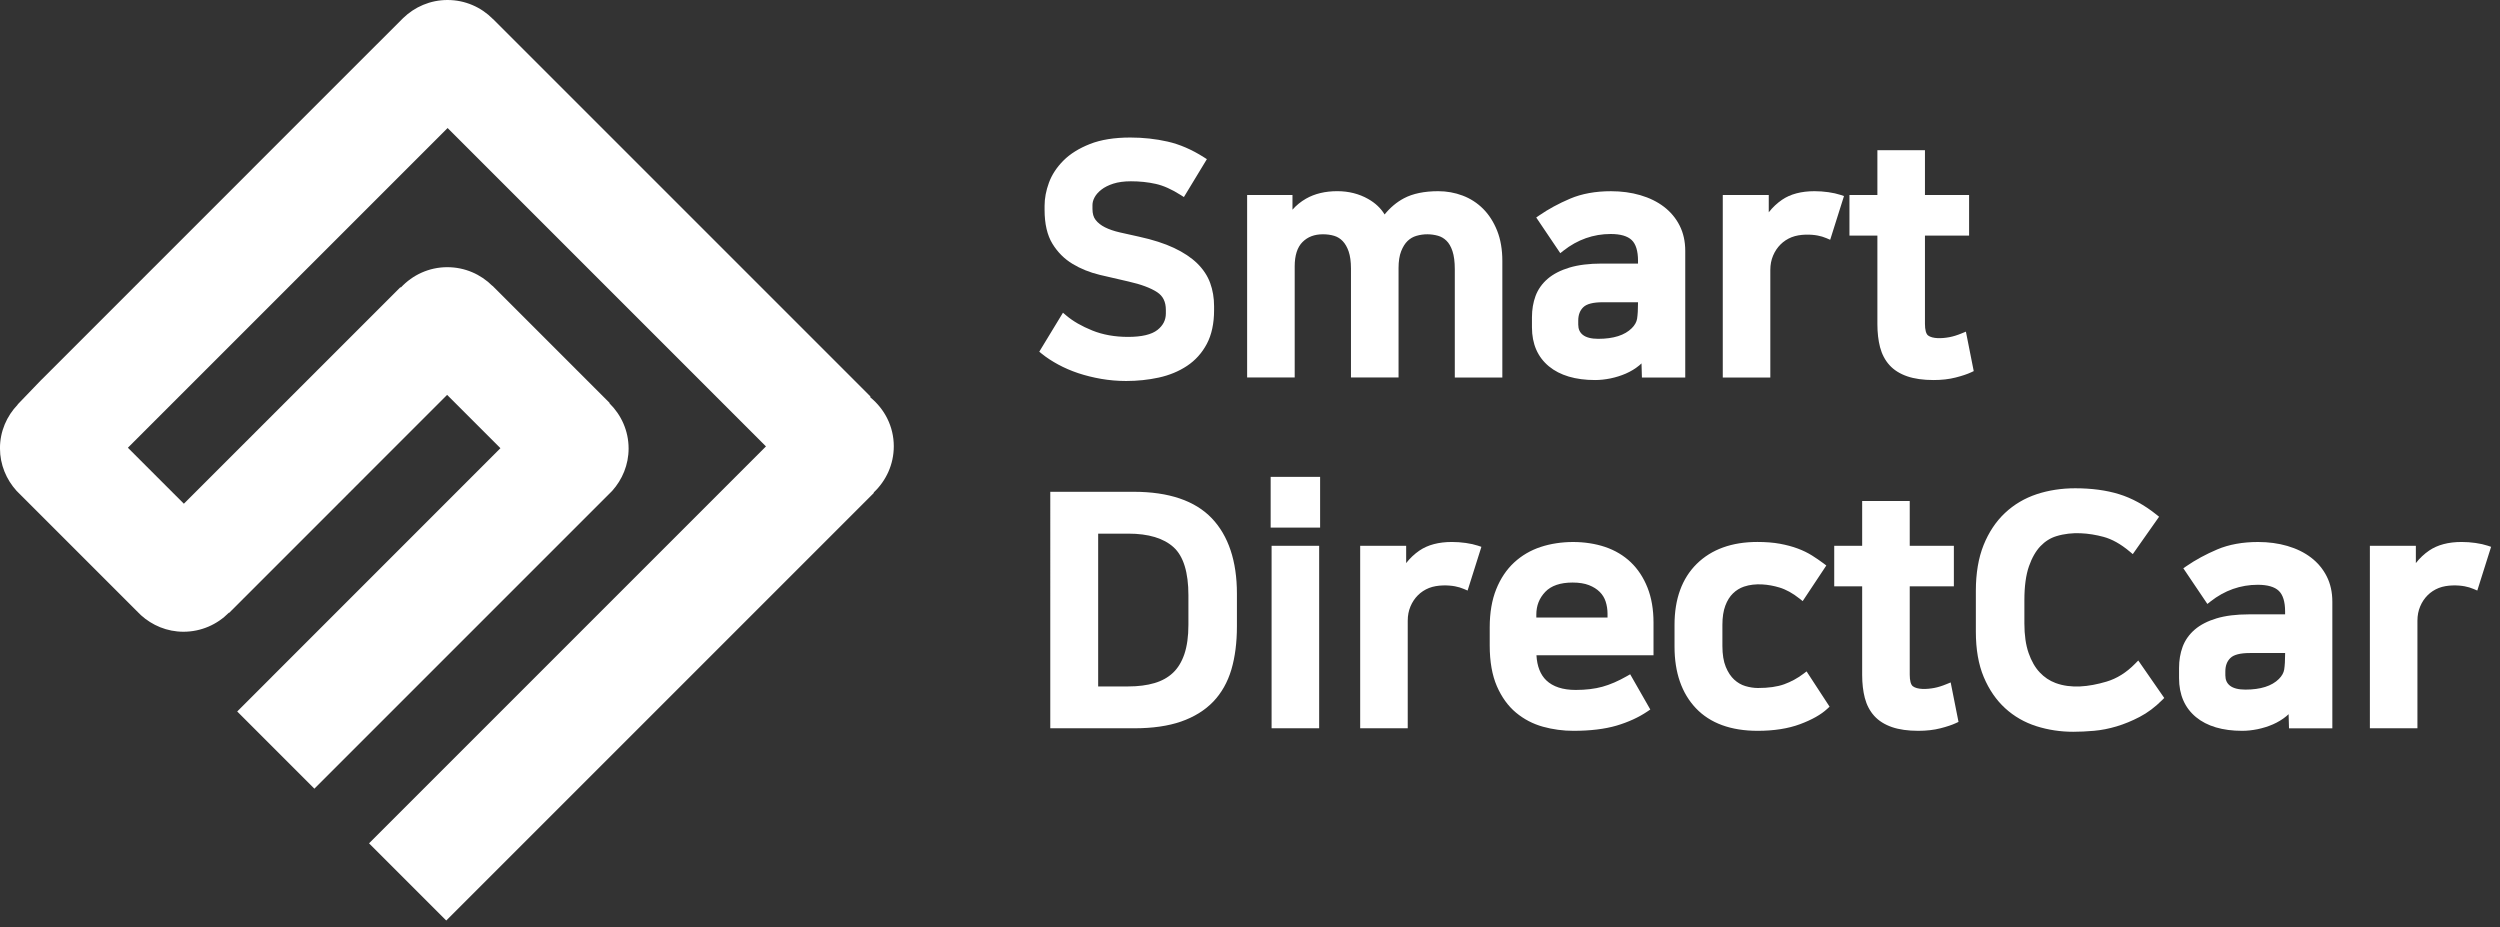 <?xml version="1.0" encoding="utf-8"?>
<!-- Generator: Adobe Illustrator 16.0.0, SVG Export Plug-In . SVG Version: 6.00 Build 0)  -->
<!DOCTYPE svg PUBLIC "-//W3C//DTD SVG 1.1//EN" "http://www.w3.org/Graphics/SVG/1.1/DTD/svg11.dtd">
<svg version="1.1" id="Layer_1" xmlns="http://www.w3.org/2000/svg" xmlns:xlink="http://www.w3.org/1999/xlink" x="0px" y="0px"
	 width="165.344px" height="61.333px" viewBox="0 0 165.344 61.333" enable-background="new 0 0 165.344 61.333"
	 xml:space="preserve">
<rect x="0" y="0" width="165.344" height="61.333" fill="#333333" stroke="none"/>
<g>
	<g>
		<g>
			<path fill="#FFFFFF" d="M74.606,22.533c0.966,0,1.666-0.171,2.101-0.514c0.434-0.343,0.65-0.773,0.65-1.292v-0.231
				c0-0.616-0.228-1.075-0.683-1.375c-0.455-0.301-1.116-0.549-1.984-0.746c-0.63-0.14-1.264-0.287-1.9-0.441
				c-0.637-0.154-1.211-0.385-1.722-0.693c-0.512-0.308-0.928-0.724-1.25-1.25c-0.322-0.525-0.482-1.229-0.482-2.11v-0.273
				c0-0.462,0.091-0.941,0.272-1.438c0.182-0.497,0.483-0.956,0.903-1.375s0.977-0.767,1.67-1.04c0.692-0.273,1.55-0.41,2.572-0.41
				c0.84,0,1.645,0.088,2.415,0.263c0.77,0.175,1.54,0.508,2.31,0.998l-1.26,2.079c-0.616-0.392-1.19-0.647-1.722-0.767
				c-0.532-0.119-1.1-0.179-1.701-0.179c-0.477,0-0.89,0.056-1.239,0.168c-0.35,0.112-0.641,0.259-0.871,0.441
				c-0.231,0.182-0.403,0.378-0.515,0.588c-0.112,0.21-0.168,0.42-0.168,0.63v0.252c0,0.364,0.087,0.658,0.263,0.882
				c0.175,0.224,0.409,0.41,0.703,0.557s0.641,0.266,1.039,0.357c0.399,0.091,0.822,0.186,1.271,0.284
				c0.896,0.196,1.648,0.438,2.258,0.725s1.099,0.612,1.47,0.976c0.371,0.364,0.638,0.767,0.798,1.208
				c0.161,0.441,0.242,0.921,0.242,1.439v0.273c0,0.84-0.15,1.543-0.452,2.11c-0.301,0.567-0.71,1.022-1.229,1.365
				c-0.518,0.343-1.112,0.588-1.784,0.735s-1.373,0.22-2.101,0.22c-0.546,0-1.081-0.045-1.606-0.136
				c-0.524-0.091-1.019-0.214-1.48-0.368c-0.462-0.154-0.893-0.339-1.291-0.557c-0.399-0.217-0.746-0.444-1.04-0.682l1.302-2.142
				c0.463,0.392,1.058,0.735,1.785,1.029C72.877,22.386,73.696,22.533,74.606,22.533z"/>
			<path fill="#FFFFFF" d="M74.48,25.198c-0.558,0-1.112-0.047-1.649-0.14c-0.535-0.094-1.046-0.22-1.517-0.377
				c-0.477-0.16-0.925-0.353-1.332-0.575c-0.411-0.223-0.774-0.461-1.077-0.707l-0.17-0.138l1.567-2.579l0.223,0.189
				c0.44,0.373,1.019,0.706,1.718,0.988c0.695,0.281,1.49,0.423,2.363,0.423c0.904,0,1.559-0.155,1.945-0.46
				c0.374-0.296,0.556-0.654,0.556-1.095v-0.231c0-0.532-0.187-0.913-0.57-1.167c-0.427-0.283-1.066-0.521-1.901-0.71
				c-0.631-0.14-1.267-0.288-1.904-0.441c-0.66-0.16-1.263-0.403-1.792-0.723c-0.543-0.326-0.992-0.774-1.334-1.333
				c-0.345-0.562-0.52-1.315-0.52-2.241v-0.273c0-0.489,0.097-1.002,0.288-1.524c0.193-0.528,0.517-1.021,0.961-1.466
				c0.442-0.443,1.033-0.811,1.755-1.095c0.719-0.284,1.615-0.427,2.664-0.427c0.853,0,1.684,0.09,2.471,0.269
				c0.795,0.181,1.599,0.528,2.388,1.03l0.207,0.131l-1.52,2.507l-0.215-0.137c-0.589-0.375-1.142-0.621-1.643-0.733
				c-0.514-0.115-1.067-0.173-1.646-0.173c-0.448,0-0.839,0.053-1.163,0.156c-0.32,0.103-0.587,0.237-0.793,0.399
				c-0.203,0.16-0.354,0.332-0.448,0.509c-0.094,0.175-0.139,0.342-0.139,0.513v0.252c0,0.311,0.068,0.548,0.209,0.728
				c0.151,0.194,0.359,0.358,0.618,0.487c0.275,0.138,0.606,0.251,0.983,0.337c0.398,0.091,0.82,0.186,1.268,0.283
				c0.911,0.199,1.688,0.449,2.312,0.743c0.631,0.297,1.148,0.642,1.538,1.023c0.397,0.39,0.687,0.828,0.858,1.301
				c0.17,0.467,0.257,0.98,0.257,1.524v0.273c0,0.878-0.162,1.627-0.481,2.228c-0.319,0.602-0.761,1.092-1.312,1.456
				c-0.541,0.359-1.169,0.618-1.868,0.771C75.949,25.122,75.224,25.198,74.48,25.198z M69.391,23.144
				c0.243,0.18,0.521,0.355,0.83,0.523c0.382,0.208,0.802,0.389,1.251,0.539c0.447,0.149,0.934,0.27,1.444,0.359
				c1.191,0.207,2.476,0.166,3.61-0.082c0.639-0.14,1.21-0.375,1.7-0.7c0.48-0.317,0.865-0.746,1.146-1.273s0.423-1.198,0.423-1.993
				v-0.273c0-0.485-0.076-0.94-0.227-1.353c-0.146-0.403-0.395-0.778-0.738-1.115c-0.35-0.342-0.821-0.655-1.401-0.928
				c-0.589-0.277-1.331-0.515-2.205-0.707c-0.448-0.098-0.872-0.193-1.272-0.284c-0.416-0.095-0.784-0.222-1.095-0.377
				c-0.326-0.163-0.592-0.374-0.789-0.626c-0.209-0.266-0.315-0.615-0.315-1.036v-0.252c0-0.251,0.066-0.503,0.197-0.748
				c0.127-0.239,0.322-0.463,0.581-0.667c0.252-0.199,0.571-0.361,0.949-0.482c0.373-0.12,0.815-0.18,1.315-0.18
				c0.615,0,1.206,0.062,1.756,0.185c0.494,0.111,1.025,0.334,1.584,0.666l1-1.652c-0.673-0.403-1.353-0.684-2.022-0.836
				c-0.75-0.17-1.544-0.256-2.359-0.256c-0.985,0-1.82,0.132-2.48,0.392c-0.658,0.259-1.191,0.59-1.585,0.984
				c-0.393,0.393-0.677,0.825-0.846,1.285c-0.17,0.467-0.257,0.922-0.257,1.353v0.273c0,0.832,0.149,1.498,0.445,1.979
				c0.3,0.489,0.692,0.881,1.166,1.166c0.486,0.293,1.042,0.517,1.651,0.665c0.636,0.154,1.268,0.301,1.896,0.44
				c0.908,0.206,1.585,0.461,2.068,0.781c0.527,0.349,0.795,0.881,0.795,1.584v0.231c0,0.596-0.251,1.096-0.745,1.487
				c-0.484,0.383-1.222,0.568-2.256,0.568c-0.938,0-1.796-0.154-2.551-0.459c-0.636-0.257-1.181-0.555-1.625-0.889L69.391,23.144z"
				/>
		</g>
		<g>
			<path fill="#FFFFFF" d="M95.123,12.894c0.532,0,1.04,0.091,1.522,0.273c0.483,0.182,0.906,0.455,1.271,0.819
				c0.364,0.364,0.654,0.819,0.872,1.365c0.217,0.546,0.325,1.183,0.325,1.911v7.455h-2.646v-6.909c0-0.518-0.056-0.945-0.168-1.281
				s-0.266-0.599-0.462-0.788s-0.42-0.318-0.672-0.388s-0.518-0.105-0.798-0.105c-0.252,0-0.508,0.039-0.767,0.115
				c-0.259,0.077-0.486,0.21-0.683,0.399s-0.356,0.445-0.482,0.767c-0.126,0.322-0.189,0.721-0.189,1.197v6.993H89.6v-6.951
				c0-0.49-0.057-0.896-0.168-1.218c-0.112-0.322-0.263-0.581-0.452-0.777c-0.188-0.196-0.409-0.333-0.661-0.41
				c-0.252-0.077-0.525-0.115-0.819-0.115c-0.63,0-1.141,0.196-1.533,0.588c-0.392,0.392-0.588,0.987-0.588,1.785v7.098h-2.646
				V13.146h2.499v1.47h0.042c0.279-0.532,0.689-0.952,1.229-1.26c0.538-0.308,1.187-0.462,1.942-0.462
				c0.714,0,1.354,0.161,1.922,0.483c0.566,0.322,0.955,0.749,1.165,1.281c0.406-0.588,0.886-1.029,1.438-1.323
				S94.241,12.894,95.123,12.894z"/>
			<path fill="#FFFFFF" d="M99.363,24.967h-3.146v-7.159c0-0.49-0.052-0.894-0.155-1.202c-0.099-0.297-0.233-0.528-0.398-0.687
				c-0.167-0.162-0.352-0.269-0.564-0.328c-0.435-0.119-0.928-0.139-1.427,0.009c-0.222,0.066-0.412,0.177-0.58,0.339
				c-0.168,0.162-0.311,0.39-0.424,0.678c-0.114,0.292-0.172,0.665-0.172,1.106v7.243H89.35v-7.201c0-0.458-0.052-0.84-0.154-1.137
				c-0.1-0.285-0.232-0.516-0.396-0.685c-0.158-0.165-0.345-0.28-0.555-0.344c-0.228-0.069-0.479-0.104-0.746-0.104
				c-0.566,0-1.01,0.168-1.356,0.515c-0.342,0.342-0.515,0.883-0.515,1.608v7.348h-3.146V12.896h2.999v0.973
				c0.249-0.287,0.549-0.531,0.896-0.73c0.574-0.328,1.27-0.495,2.066-0.495c0.754,0,1.442,0.173,2.045,0.516
				c0.475,0.27,0.839,0.613,1.086,1.024c0.373-0.458,0.801-0.816,1.277-1.069c0.587-0.312,1.351-0.47,2.27-0.47
				c0.56,0,1.102,0.097,1.61,0.289c0.514,0.193,0.971,0.488,1.359,0.876c0.386,0.386,0.698,0.874,0.928,1.449
				c0.228,0.573,0.343,1.247,0.343,2.003V24.967z M96.716,24.467h2.146v-7.205c0-0.693-0.104-1.305-0.308-1.818
				c-0.204-0.512-0.479-0.943-0.816-1.281c-0.338-0.337-0.735-0.593-1.182-0.762c-0.453-0.17-0.936-0.257-1.435-0.257
				c-0.837,0-1.521,0.139-2.035,0.412c-0.515,0.273-0.969,0.692-1.35,1.244l-0.267,0.385l-0.172-0.436
				c-0.19-0.481-0.535-0.859-1.057-1.155c-0.526-0.299-1.132-0.45-1.798-0.45c-0.709,0-1.32,0.145-1.818,0.429
				c-0.495,0.283-0.876,0.673-1.131,1.159l-0.07,0.134h-0.401l-0.042-0.25v-1.22h-1.999v11.071h2.146v-6.848
				c0-0.863,0.223-1.522,0.661-1.962c0.439-0.439,1.015-0.661,1.71-0.661c0.317,0,0.617,0.042,0.893,0.126
				c0.292,0.09,0.551,0.25,0.768,0.476c0.214,0.221,0.385,0.513,0.509,0.868c0.12,0.35,0.182,0.787,0.182,1.301v6.701h2.146v-6.743
				c0-0.504,0.069-0.938,0.207-1.288c0.139-0.356,0.321-0.644,0.541-0.856c0.225-0.216,0.488-0.37,0.785-0.458
				c0.59-0.175,1.181-0.157,1.702-0.011c0.291,0.081,0.553,0.231,0.779,0.449c0.224,0.215,0.4,0.514,0.525,0.889
				c0.12,0.359,0.181,0.816,0.181,1.36V24.467z"/>
		</g>
		<g>
			<path fill="#FFFFFF" d="M105.497,24.885c-1.246,0-2.212-0.283-2.898-0.851c-0.686-0.567-1.028-1.361-1.028-2.383v-0.672
				c0-0.476,0.073-0.914,0.22-1.313c0.147-0.399,0.393-0.746,0.735-1.04s0.795-0.525,1.354-0.693s1.246-0.252,2.059-0.252h2.646
				v-0.441c0-0.714-0.165-1.229-0.493-1.543c-0.329-0.315-0.851-0.472-1.564-0.472c-1.204,0-2.297,0.385-3.276,1.155l-1.302-1.932
				c0.588-0.406,1.253-0.766,1.995-1.082c0.741-0.315,1.609-0.472,2.604-0.472c0.672,0,1.295,0.084,1.869,0.252
				s1.067,0.409,1.48,0.725c0.413,0.315,0.735,0.7,0.966,1.155c0.231,0.455,0.347,0.977,0.347,1.564v8.127h-2.373l-0.042-1.428
				c-0.112,0.252-0.291,0.479-0.535,0.682c-0.245,0.203-0.522,0.371-0.83,0.504c-0.308,0.133-0.63,0.234-0.966,0.304
				C106.126,24.85,105.804,24.885,105.497,24.885z M108.583,19.74H106c-0.7,0-1.187,0.133-1.459,0.399
				c-0.273,0.266-0.41,0.624-0.41,1.071v0.252c0,0.378,0.133,0.672,0.399,0.882c0.266,0.21,0.657,0.315,1.176,0.315
				c1.078,0,1.876-0.259,2.394-0.777c0.238-0.238,0.379-0.494,0.421-0.767s0.063-0.626,0.063-1.061V19.74z"/>
			<path fill="#FFFFFF" d="M105.497,25.135c-1.3,0-2.329-0.306-3.058-0.908c-0.742-0.614-1.119-1.481-1.119-2.576v-0.672
				c0-0.503,0.079-0.974,0.235-1.398c0.162-0.438,0.434-0.823,0.807-1.144c0.368-0.315,0.854-0.565,1.445-0.742
				c0.581-0.174,1.298-0.263,2.131-0.263h2.396v-0.191c0-0.639-0.14-1.098-0.416-1.363c-0.279-0.267-0.747-0.402-1.392-0.402
				c-1.142,0-2.191,0.371-3.122,1.102l-0.211,0.166l-1.591-2.36l0.204-0.14c0.598-0.413,1.284-0.785,2.039-1.106
				c0.769-0.327,1.677-0.492,2.701-0.492c0.692,0,1.345,0.088,1.939,0.262c0.602,0.176,1.127,0.434,1.562,0.766
				c0.441,0.336,0.791,0.754,1.037,1.24c0.248,0.488,0.374,1.052,0.374,1.678v8.377h-2.866l-0.027-0.935
				c-0.046,0.045-0.096,0.089-0.147,0.132c-0.261,0.216-0.561,0.398-0.89,0.542c-0.32,0.138-0.661,0.246-1.015,0.319
				C106.162,25.098,105.82,25.135,105.497,25.135z M105.938,17.932c-0.785,0-1.453,0.081-1.986,0.241
				c-0.524,0.158-0.95,0.374-1.264,0.644c-0.309,0.264-0.532,0.58-0.664,0.937c-0.136,0.369-0.204,0.781-0.204,1.226v0.672
				c0,0.952,0.307,1.669,0.938,2.19c0.637,0.526,1.559,0.793,2.739,0.793c0.289,0,0.597-0.034,0.915-0.1
				c0.319-0.067,0.629-0.165,0.918-0.289c0.285-0.124,0.545-0.281,0.77-0.467c0.213-0.177,0.37-0.376,0.466-0.591l0.446-1.001
				l0.067,2.28h1.88V16.59c0-0.546-0.107-1.034-0.319-1.451c-0.213-0.419-0.514-0.779-0.895-1.069
				c-0.387-0.295-0.857-0.525-1.399-0.684c-0.549-0.16-1.154-0.242-1.799-0.242c-0.956,0-1.8,0.152-2.506,0.452
				c-0.639,0.271-1.225,0.58-1.745,0.919l1.015,1.506c0.967-0.695,2.047-1.047,3.216-1.047c0.777,0,1.361,0.182,1.737,0.542
				c0.379,0.363,0.57,0.943,0.57,1.724v0.691H105.938z M105.707,22.909c-0.573,0-1.021-0.124-1.331-0.369
				c-0.328-0.258-0.494-0.621-0.494-1.078V21.21c0-0.516,0.163-0.937,0.485-1.25c0.324-0.316,0.859-0.47,1.634-0.47h2.833v0.565
				c0,0.453-0.021,0.813-0.065,1.099c-0.05,0.325-0.216,0.63-0.491,0.905C107.713,22.623,106.848,22.909,105.707,22.909z M106,19.99
				c-0.629,0-1.062,0.11-1.284,0.328c-0.226,0.219-0.335,0.511-0.335,0.892v0.252c0,0.3,0.1,0.524,0.304,0.686
				c0.22,0.173,0.563,0.261,1.021,0.261c1.005,0,1.75-0.237,2.217-0.704c0.199-0.199,0.317-0.41,0.351-0.628
				c0.039-0.257,0.06-0.601,0.06-1.022V19.99H106z"/>
		</g>
		<g>
			<path fill="#FFFFFF" d="M120.89,15.519c-0.196-0.084-0.406-0.147-0.631-0.189c-0.224-0.042-0.504-0.063-0.84-0.063
				c-0.364,0-0.703,0.063-1.019,0.189c-0.314,0.126-0.588,0.304-0.818,0.535c-0.231,0.231-0.413,0.504-0.546,0.819
				c-0.134,0.315-0.2,0.661-0.2,1.04v6.867h-2.646V13.146h2.541v1.68h0.042c0.308-0.588,0.717-1.057,1.229-1.407
				c0.511-0.35,1.179-0.525,2.005-0.525c0.294,0,0.589,0.021,0.883,0.063s0.546,0.098,0.756,0.168L120.89,15.519z"/>
			<path fill="#FFFFFF" d="M117.086,24.967h-3.146V12.896h3.041v1.145c0.253-0.323,0.547-0.601,0.879-0.828
				c0.552-0.377,1.273-0.568,2.146-0.568c0.305,0,0.614,0.022,0.918,0.065c0.307,0.044,0.575,0.104,0.8,0.178l0.233,0.078
				l-0.913,2.892l-0.254-0.108c-0.179-0.077-0.373-0.135-0.578-0.173c-0.423-0.08-1.161-0.11-1.72,0.112
				c-0.282,0.113-0.529,0.275-0.734,0.48c-0.207,0.206-0.372,0.455-0.492,0.74c-0.12,0.282-0.181,0.599-0.181,0.942V24.967z
				 M114.441,24.467h2.146V17.85c0-0.411,0.074-0.793,0.22-1.137c0.146-0.344,0.348-0.646,0.6-0.898
				c0.253-0.253,0.557-0.452,0.902-0.59c0.649-0.261,1.493-0.235,1.997-0.14c0.146,0.027,0.289,0.063,0.426,0.108l0.6-1.898
				c-0.143-0.035-0.302-0.065-0.476-0.09c-0.281-0.04-0.566-0.061-0.848-0.061c-0.771,0-1.397,0.162-1.863,0.481
				c-0.476,0.325-0.861,0.768-1.148,1.316l-0.07,0.134h-0.401l-0.042-0.25v-1.43h-2.041V24.467z"/>
		</g>
		<g>
			<path fill="#FFFFFF" d="M124.417,15.33h-1.848v-2.184h1.848v-2.961h2.646v2.961h2.919v2.184h-2.919v6.09
				c0,0.49,0.102,0.812,0.305,0.966c0.202,0.154,0.479,0.231,0.829,0.231c0.266,0,0.528-0.024,0.788-0.073
				c0.259-0.049,0.542-0.137,0.85-0.263l0.421,2.121c-0.238,0.112-0.564,0.221-0.977,0.326c-0.413,0.105-0.879,0.157-1.396,0.157
				c-0.658,0-1.212-0.077-1.659-0.231c-0.448-0.154-0.806-0.378-1.071-0.672s-0.455-0.654-0.567-1.082
				c-0.111-0.427-0.168-0.914-0.168-1.459V15.33z"/>
			<path fill="#FFFFFF" d="M127.882,25.135c-0.683,0-1.269-0.083-1.74-0.245c-0.487-0.168-0.883-0.417-1.176-0.741
				c-0.292-0.323-0.502-0.722-0.624-1.186c-0.116-0.448-0.176-0.96-0.176-1.523V15.58h-1.848v-2.684h1.848V9.935h3.146v2.961h2.919
				v2.684h-2.919v5.84c0,0.394,0.073,0.666,0.206,0.767c0.29,0.222,0.898,0.21,1.419,0.111c0.24-0.045,0.51-0.129,0.802-0.249
				l0.281-0.115l0.518,2.61l-0.177,0.083c-0.252,0.118-0.596,0.233-1.021,0.341C128.91,25.079,128.419,25.135,127.882,25.135z
				 M122.819,15.08h1.848v6.361c0,0.52,0.054,0.99,0.16,1.396c0.101,0.385,0.272,0.714,0.511,0.977
				c0.235,0.26,0.561,0.463,0.967,0.603c0.42,0.144,0.95,0.217,1.578,0.217c0.495,0,0.944-0.05,1.335-0.149
				c0.299-0.076,0.552-0.155,0.753-0.233l-0.323-1.632c-0.218,0.077-0.424,0.133-0.616,0.169c-0.659,0.126-1.398,0.114-1.814-0.205
				c-0.271-0.205-0.403-0.586-0.403-1.165v-6.34h2.919v-1.684h-2.919v-2.961h-2.146v2.961h-1.848V15.08z"/>
		</g>
		<g>
			<path fill="#FFFFFF" d="M74.984,32.776c2.254,0,3.913,0.557,4.978,1.67c1.063,1.113,1.596,2.719,1.596,4.819v2.163
				c0,1.05-0.119,1.978-0.356,2.782c-0.238,0.805-0.62,1.48-1.145,2.027c-0.525,0.546-1.201,0.962-2.027,1.25
				c-0.826,0.287-1.826,0.43-3.003,0.43h-5.313V32.776H74.984z M72.38,45.649h2.247c0.672,0,1.271-0.077,1.795-0.231
				c0.525-0.154,0.967-0.399,1.323-0.735c0.357-0.336,0.63-0.78,0.819-1.333c0.188-0.553,0.283-1.229,0.283-2.026V39.37
				c0-1.596-0.354-2.716-1.061-3.36s-1.761-0.966-3.16-0.966H72.38V45.649z"/>
			<path fill="#FFFFFF" d="M75.026,48.167h-5.563V32.526h5.521c2.314,0,4.05,0.588,5.158,1.747c1.104,1.156,1.665,2.836,1.665,4.992
				v2.163c0,1.068-0.123,2.028-0.366,2.853c-0.249,0.839-0.654,1.556-1.204,2.129c-0.551,0.572-1.267,1.014-2.126,1.313
				C77.261,48.018,76.224,48.167,75.026,48.167z M69.963,47.667h5.063c1.142,0,2.125-0.14,2.921-0.417
				c0.785-0.272,1.434-0.672,1.93-1.187c0.494-0.515,0.859-1.163,1.085-1.924c0.229-0.779,0.346-1.691,0.346-2.711v-2.163
				c0-2.023-0.514-3.587-1.526-4.646c-1.011-1.057-2.624-1.593-4.797-1.593h-5.021V47.667z M74.627,45.899H72.13V34.794h2.497
				c1.457,0,2.577,0.347,3.328,1.031c0.758,0.69,1.143,1.883,1.143,3.545v1.953c0,0.821-0.1,1.53-0.297,2.107
				c-0.202,0.591-0.5,1.073-0.885,1.435c-0.383,0.361-0.862,0.628-1.424,0.792C75.949,45.818,75.322,45.899,74.627,45.899z
				 M72.63,45.399h1.997c0.646,0,1.227-0.074,1.725-0.221c0.485-0.142,0.896-0.37,1.222-0.677c0.325-0.305,0.579-0.72,0.755-1.232
				c0.179-0.525,0.27-1.179,0.27-1.945V39.37c0-1.515-0.329-2.583-0.979-3.175c-0.657-0.598-1.663-0.901-2.992-0.901H72.63V45.399z"
				/>
		</g>
		<g>
			<path fill="#FFFFFF" d="M84.288,31.789h2.771v2.856h-2.771V31.789z M84.35,36.346h2.646v11.571H84.35V36.346z"/>
			<path fill="#FFFFFF" d="M87.247,48.167H84.1V36.096h3.146V48.167z M84.6,47.667h2.146V36.596H84.6V47.667z M87.309,34.895h-3.271
				v-3.356h3.271V34.895z M84.538,34.395h2.271v-2.356h-2.271V34.395z"/>
		</g>
		<g>
			<path fill="#FFFFFF" d="M96.909,38.719c-0.196-0.084-0.406-0.147-0.631-0.189c-0.224-0.042-0.504-0.063-0.84-0.063
				c-0.364,0-0.703,0.063-1.019,0.189c-0.314,0.126-0.588,0.304-0.818,0.535c-0.231,0.231-0.413,0.504-0.546,0.819
				c-0.134,0.315-0.2,0.661-0.2,1.04v6.867h-2.646V36.346h2.541v1.68h0.042c0.308-0.588,0.717-1.057,1.229-1.407
				c0.511-0.35,1.179-0.525,2.005-0.525c0.294,0,0.589,0.021,0.883,0.063s0.546,0.098,0.756,0.168L96.909,38.719z"/>
			<path fill="#FFFFFF" d="M93.105,48.167h-3.146V36.096H93v1.145c0.253-0.323,0.547-0.601,0.879-0.828
				c0.552-0.377,1.273-0.568,2.146-0.568c0.305,0,0.614,0.022,0.918,0.065c0.307,0.044,0.575,0.104,0.8,0.178l0.233,0.078
				l-0.913,2.892l-0.254-0.108c-0.179-0.077-0.373-0.135-0.578-0.173c-0.423-0.08-1.16-0.11-1.72,0.112
				c-0.282,0.113-0.529,0.275-0.734,0.48c-0.207,0.206-0.372,0.455-0.492,0.74c-0.12,0.282-0.181,0.599-0.181,0.942V48.167z
				 M90.459,47.667h2.146V41.05c0-0.411,0.074-0.793,0.22-1.137c0.146-0.344,0.348-0.646,0.6-0.898
				c0.253-0.253,0.557-0.452,0.902-0.59c0.65-0.261,1.493-0.235,1.997-0.14c0.146,0.027,0.289,0.063,0.426,0.108l0.6-1.898
				c-0.143-0.035-0.302-0.065-0.476-0.09c-0.281-0.04-0.566-0.061-0.848-0.061c-0.771,0-1.397,0.162-1.863,0.481
				c-0.476,0.325-0.861,0.768-1.148,1.316l-0.07,0.134h-0.401l-0.042-0.25v-1.43h-2.041V47.667z"/>
		</g>
		<g>
			<path fill="#FFFFFF" d="M108.815,46.846c-0.56,0.378-1.218,0.679-1.974,0.903c-0.756,0.224-1.681,0.336-2.772,0.336
				c-0.672,0-1.323-0.087-1.953-0.262c-0.63-0.175-1.193-0.469-1.69-0.882c-0.497-0.413-0.896-0.966-1.196-1.659
				c-0.302-0.693-0.452-1.558-0.452-2.594v-1.197c0-0.938,0.137-1.747,0.41-2.426c0.272-0.679,0.646-1.239,1.123-1.68
				c0.476-0.441,1.032-0.767,1.67-0.977c0.637-0.21,1.326-0.315,2.068-0.315c0.728,0,1.403,0.105,2.026,0.315
				s1.158,0.528,1.606,0.956s0.798,0.959,1.05,1.596c0.252,0.637,0.378,1.375,0.378,2.216v1.911h-7.749
				c0,0.924,0.245,1.621,0.735,2.09c0.489,0.469,1.197,0.703,2.121,0.703c0.686,0,1.295-0.073,1.827-0.22
				c0.531-0.147,1.092-0.389,1.68-0.725L108.815,46.846z M106.568,41.092v-0.504c0-0.308-0.046-0.602-0.137-0.882
				c-0.091-0.28-0.241-0.525-0.451-0.735s-0.476-0.378-0.798-0.504s-0.714-0.189-1.176-0.189c-0.882,0-1.544,0.231-1.984,0.693
				c-0.441,0.462-0.662,1.022-0.662,1.68v0.441H106.568z"/>
			<path fill="#FFFFFF" d="M104.069,48.335c-0.691,0-1.371-0.091-2.02-0.271c-0.662-0.184-1.262-0.497-1.784-0.931
				c-0.524-0.436-0.95-1.025-1.266-1.751c-0.313-0.721-0.473-1.627-0.473-2.693v-1.197c0-0.966,0.145-1.813,0.429-2.519
				c0.285-0.711,0.684-1.306,1.185-1.77c0.5-0.463,1.093-0.81,1.762-1.03c1.307-0.431,2.948-0.439,4.253,0
				c0.654,0.221,1.227,0.561,1.699,1.011c0.472,0.45,0.845,1.017,1.109,1.685c0.263,0.664,0.396,1.44,0.396,2.308v2.161h-7.742
				c0.04,0.726,0.259,1.283,0.651,1.659c0.438,0.42,1.094,0.634,1.948,0.634c0.661,0,1.253-0.071,1.761-0.211
				c0.509-0.141,1.055-0.376,1.622-0.701l0.217-0.124l1.331,2.33l-0.192,0.13c-0.577,0.39-1.265,0.705-2.042,0.936
				C106.136,48.218,105.179,48.335,104.069,48.335z M104.048,36.344c-0.712,0-1.382,0.102-1.99,0.302
				c-0.6,0.198-1.131,0.508-1.578,0.922c-0.446,0.414-0.804,0.948-1.061,1.59c-0.261,0.646-0.393,1.431-0.393,2.333v1.197
				c0,0.997,0.146,1.836,0.432,2.494c0.284,0.654,0.663,1.181,1.127,1.566c0.467,0.388,1.004,0.669,1.598,0.834
				c0.604,0.168,1.239,0.253,1.886,0.253c1.063,0,1.971-0.109,2.701-0.326c0.643-0.19,1.217-0.44,1.71-0.745l-0.852-1.491
				c-0.525,0.283-1.035,0.494-1.519,0.627c-0.551,0.152-1.188,0.229-1.894,0.229c-0.987,0-1.76-0.26-2.294-0.772
				c-0.539-0.516-0.813-1.28-0.813-2.271v-0.25h7.749v-1.661c0-0.805-0.121-1.519-0.36-2.124c-0.237-0.6-0.57-1.107-0.99-1.506
				c-0.419-0.4-0.929-0.703-1.514-0.9C105.401,36.446,104.746,36.344,104.048,36.344z M106.818,41.342h-5.708v-0.691
				c0-0.721,0.246-1.345,0.731-1.853c0.487-0.511,1.216-0.77,2.165-0.77c0.491,0,0.917,0.069,1.267,0.206
				c0.353,0.138,0.65,0.326,0.884,0.56c0.237,0.237,0.409,0.518,0.512,0.834c0.1,0.305,0.149,0.627,0.149,0.959V41.342z
				 M101.61,40.842h4.708v-0.254c0-0.279-0.042-0.55-0.125-0.805c-0.078-0.241-0.209-0.455-0.39-0.635
				c-0.185-0.185-0.424-0.335-0.712-0.448c-0.292-0.114-0.657-0.172-1.085-0.172c-0.808,0-1.414,0.207-1.804,0.615
				c-0.398,0.418-0.593,0.911-0.593,1.507V40.842z"/>
		</g>
		<g>
			<path fill="#FFFFFF" d="M116.228,36.094c0.546,0,1.028,0.039,1.448,0.115c0.421,0.077,0.799,0.179,1.135,0.305
				s0.637,0.273,0.902,0.441c0.267,0.168,0.511,0.336,0.735,0.504l-1.281,1.932c-0.476-0.378-0.948-0.637-1.417-0.777
				c-0.47-0.14-0.977-0.21-1.522-0.21c-0.336,0-0.658,0.052-0.967,0.157c-0.308,0.105-0.581,0.273-0.818,0.504
				c-0.238,0.231-0.428,0.532-0.567,0.903s-0.21,0.822-0.21,1.354v1.407c0,0.588,0.081,1.078,0.241,1.47
				c0.161,0.392,0.368,0.704,0.62,0.935s0.532,0.392,0.84,0.483c0.308,0.091,0.609,0.136,0.903,0.136
				c0.728,0,1.333-0.087,1.816-0.262c0.482-0.175,0.927-0.417,1.333-0.725l1.261,1.932c-0.393,0.364-0.967,0.686-1.723,0.966
				c-0.756,0.28-1.659,0.42-2.709,0.42c-1.708,0-3.01-0.472-3.906-1.417c-0.896-0.945-1.344-2.243-1.344-3.896v-1.449
				c0-1.652,0.466-2.937,1.396-3.854S114.603,36.094,116.228,36.094z"/>
			<path fill="#FFFFFF" d="M116.249,48.335c-1.771,0-3.146-0.503-4.088-1.496c-0.937-0.989-1.412-2.357-1.412-4.067v-1.449
				c0-1.713,0.495-3.07,1.471-4.032c0.975-0.96,2.323-1.447,4.009-1.447c0.557,0,1.06,0.04,1.493,0.119
				c0.433,0.08,0.829,0.186,1.178,0.317c0.351,0.131,0.669,0.287,0.948,0.463c0.272,0.172,0.521,0.343,0.751,0.515l0.189,0.142
				l-1.563,2.356l-0.213-0.169c-0.448-0.356-0.896-0.603-1.333-0.733c-0.708-0.211-1.581-0.312-2.338-0.056
				c-0.271,0.093-0.515,0.243-0.724,0.446c-0.212,0.205-0.383,0.478-0.508,0.812c-0.129,0.342-0.194,0.768-0.194,1.267v1.407
				c0,0.551,0.075,1.014,0.223,1.375c0.146,0.355,0.334,0.64,0.558,0.845c0.223,0.204,0.472,0.348,0.741,0.427
				c0.282,0.083,0.563,0.126,0.833,0.126c0.696,0,1.278-0.083,1.731-0.247c0.456-0.166,0.882-0.397,1.267-0.689l0.214-0.162
				l1.522,2.333l-0.154,0.143c-0.414,0.384-1.021,0.726-1.806,1.017C118.263,48.188,117.323,48.335,116.249,48.335z M116.228,36.344
				c-1.549,0-2.779,0.438-3.657,1.304c-0.878,0.864-1.322,2.101-1.322,3.675v1.449c0,1.578,0.429,2.831,1.275,3.724
				c0.843,0.889,2.096,1.339,3.725,1.339c1.015,0,1.897-0.136,2.622-0.404c0.624-0.231,1.121-0.493,1.48-0.778l-0.998-1.53
				c-0.366,0.25-0.763,0.452-1.182,0.604c-0.507,0.184-1.146,0.277-1.901,0.277c-0.319,0-0.646-0.049-0.975-0.146
				c-0.343-0.101-0.658-0.282-0.938-0.539c-0.278-0.255-0.508-0.6-0.683-1.023c-0.173-0.423-0.26-0.949-0.26-1.565v-1.407
				c0-0.559,0.076-1.044,0.226-1.442c0.152-0.404,0.363-0.739,0.628-0.995c0.262-0.255,0.569-0.444,0.911-0.561
				c0.855-0.288,1.838-0.189,2.642,0.05c0.426,0.127,0.857,0.348,1.284,0.657l1.002-1.511c-0.165-0.118-0.341-0.236-0.527-0.354
				c-0.251-0.158-0.539-0.299-0.857-0.418c-0.32-0.12-0.688-0.219-1.092-0.292C117.227,36.382,116.755,36.344,116.228,36.344z"/>
		</g>
		<g>
			<path fill="#FFFFFF" d="M123.409,38.53h-1.848v-2.184h1.848v-2.961h2.646v2.961h2.919v2.184h-2.919v6.09
				c0,0.49,0.102,0.812,0.305,0.966c0.202,0.154,0.479,0.231,0.829,0.231c0.266,0,0.528-0.024,0.788-0.073
				c0.259-0.049,0.542-0.137,0.85-0.263l0.421,2.121c-0.238,0.112-0.564,0.221-0.977,0.326c-0.413,0.105-0.879,0.157-1.396,0.157
				c-0.658,0-1.212-0.077-1.659-0.231c-0.448-0.154-0.806-0.378-1.071-0.672s-0.455-0.654-0.567-1.082
				c-0.111-0.427-0.168-0.914-0.168-1.459V38.53z"/>
			<path fill="#FFFFFF" d="M126.875,48.335c-0.683,0-1.269-0.083-1.74-0.245c-0.487-0.168-0.883-0.417-1.176-0.741
				c-0.292-0.323-0.502-0.722-0.624-1.186c-0.116-0.448-0.176-0.96-0.176-1.523V38.78h-1.848v-2.684h1.848v-2.961h3.146v2.961h2.919
				v2.684h-2.919v5.84c0,0.394,0.073,0.666,0.206,0.767c0.29,0.222,0.897,0.211,1.419,0.111c0.24-0.045,0.51-0.129,0.802-0.249
				l0.281-0.115l0.518,2.61l-0.177,0.083c-0.252,0.118-0.596,0.233-1.021,0.341C127.902,48.279,127.412,48.335,126.875,48.335z
				 M121.811,38.28h1.848v6.361c0,0.52,0.054,0.99,0.16,1.396c0.101,0.385,0.272,0.714,0.511,0.977
				c0.235,0.26,0.561,0.463,0.967,0.603c0.42,0.144,0.95,0.217,1.578,0.217c0.495,0,0.944-0.05,1.335-0.149
				c0.299-0.076,0.552-0.155,0.753-0.233l-0.323-1.632c-0.218,0.077-0.424,0.133-0.616,0.169c-0.659,0.126-1.398,0.113-1.814-0.205
				c-0.271-0.205-0.403-0.586-0.403-1.165v-6.34h2.919v-1.684h-2.919v-2.961h-2.146v2.961h-1.848V38.28z"/>
		</g>
		<g>
			<path fill="#FFFFFF" d="M137.248,32.545c1.064,0,2.006,0.126,2.825,0.378c0.818,0.252,1.613,0.687,2.383,1.302l-1.448,2.058
				c-0.616-0.518-1.226-0.857-1.827-1.019c-0.603-0.161-1.246-0.242-1.933-0.242c-0.448,0-0.889,0.067-1.322,0.2
				c-0.435,0.133-0.819,0.375-1.155,0.725s-0.609,0.826-0.819,1.428c-0.21,0.602-0.314,1.372-0.314,2.31v1.554
				c0,0.798,0.098,1.477,0.294,2.037c0.195,0.561,0.458,1.016,0.787,1.365c0.329,0.35,0.711,0.605,1.145,0.767
				s0.889,0.241,1.365,0.241c0.7,0,1.417-0.108,2.152-0.325c0.735-0.217,1.403-0.633,2.006-1.25l1.428,2.058
				c-0.448,0.448-0.921,0.801-1.418,1.06c-0.497,0.259-0.99,0.462-1.48,0.609s-0.973,0.241-1.448,0.283
				c-0.477,0.042-0.925,0.063-1.345,0.063c-0.826,0-1.613-0.119-2.362-0.357c-0.749-0.238-1.407-0.616-1.974-1.134
				c-0.567-0.518-1.019-1.176-1.354-1.974s-0.504-1.764-0.504-2.898v-2.709c0-1.134,0.164-2.11,0.493-2.93
				c0.329-0.819,0.78-1.498,1.354-2.037c0.574-0.539,1.242-0.934,2.006-1.187C135.543,32.671,136.366,32.545,137.248,32.545z"/>
			<path fill="#FFFFFF" d="M137.122,48.398c-0.848,0-1.667-0.124-2.438-0.369c-0.782-0.249-1.478-0.648-2.067-1.188
				c-0.591-0.54-1.067-1.233-1.416-2.062c-0.348-0.825-0.523-1.833-0.523-2.995v-2.709c0-1.161,0.172-2.178,0.511-3.023
				c0.342-0.849,0.817-1.564,1.416-2.126s1.305-0.979,2.099-1.242c0.784-0.259,1.641-0.391,2.545-0.391
				c1.084,0,2.06,0.131,2.898,0.389c0.846,0.261,1.676,0.713,2.466,1.346l0.184,0.147l-1.74,2.473l-0.209-0.175
				c-0.584-0.492-1.167-0.817-1.73-0.968c-0.95-0.253-2.065-0.368-3.117-0.044c-0.392,0.12-0.744,0.341-1.048,0.658
				c-0.31,0.323-0.567,0.773-0.764,1.337c-0.199,0.572-0.301,1.321-0.301,2.228v1.554c0,0.767,0.094,1.424,0.28,1.954
				c0.183,0.524,0.429,0.954,0.732,1.276c0.301,0.32,0.654,0.557,1.05,0.704c1.014,0.377,2.185,0.258,3.359-0.089
				c0.69-0.203,1.329-0.602,1.898-1.185l0.212-0.216l1.719,2.479l-0.147,0.147c-0.465,0.464-0.962,0.836-1.479,1.105
				c-0.509,0.266-1.021,0.477-1.523,0.627c-0.504,0.151-1.008,0.25-1.498,0.293C138.006,48.376,137.546,48.398,137.122,48.398z
				 M137.248,32.795c-0.851,0-1.654,0.123-2.389,0.365c-0.724,0.24-1.368,0.62-1.913,1.131c-0.544,0.512-0.979,1.167-1.293,1.948
				c-0.315,0.785-0.476,1.739-0.476,2.836v2.709c0,1.095,0.163,2.038,0.484,2.801c0.32,0.761,0.756,1.396,1.293,1.887
				c0.535,0.49,1.168,0.854,1.881,1.08c1.092,0.347,2.234,0.404,3.609,0.283c0.456-0.041,0.927-0.132,1.397-0.273
				c0.473-0.142,0.956-0.341,1.438-0.592c0.417-0.217,0.822-0.51,1.207-0.87l-1.139-1.642c-0.575,0.531-1.213,0.902-1.898,1.104
				c-1.28,0.378-2.563,0.491-3.675,0.079c-0.469-0.174-0.886-0.454-1.24-0.83c-0.352-0.375-0.635-0.864-0.841-1.455
				c-0.204-0.582-0.308-1.295-0.308-2.119v-1.554c0-0.962,0.11-1.768,0.328-2.393c0.221-0.632,0.516-1.144,0.875-1.518
				c0.364-0.379,0.789-0.646,1.263-0.791c1.138-0.351,2.353-0.238,3.393,0.039c0.565,0.152,1.141,0.453,1.712,0.898l1.157-1.645
				c-0.684-0.518-1.395-0.892-2.114-1.114C139.208,32.918,138.282,32.795,137.248,32.795z"/>
		</g>
		<g>
			<path fill="#FFFFFF" d="M148.294,48.085c-1.246,0-2.212-0.283-2.898-0.851c-0.686-0.567-1.028-1.361-1.028-2.383v-0.672
				c0-0.476,0.073-0.914,0.22-1.313c0.147-0.399,0.393-0.746,0.735-1.04s0.795-0.525,1.354-0.693s1.246-0.252,2.059-0.252h2.646
				v-0.441c0-0.714-0.165-1.229-0.493-1.543c-0.329-0.315-0.851-0.472-1.564-0.472c-1.204,0-2.297,0.385-3.276,1.155l-1.302-1.932
				c0.588-0.406,1.253-0.766,1.995-1.082c0.741-0.315,1.609-0.472,2.604-0.472c0.672,0,1.295,0.084,1.869,0.252
				s1.067,0.409,1.48,0.725c0.413,0.315,0.735,0.7,0.966,1.155c0.231,0.455,0.347,0.977,0.347,1.564v8.127h-2.373l-0.042-1.428
				c-0.112,0.252-0.291,0.479-0.535,0.682c-0.245,0.203-0.522,0.371-0.83,0.504c-0.308,0.133-0.63,0.234-0.966,0.304
				C148.924,48.05,148.602,48.085,148.294,48.085z M151.381,42.94h-2.583c-0.7,0-1.187,0.133-1.459,0.399
				c-0.273,0.266-0.41,0.624-0.41,1.071v0.252c0,0.378,0.133,0.672,0.399,0.882c0.266,0.21,0.657,0.315,1.176,0.315
				c1.078,0,1.876-0.259,2.394-0.777c0.238-0.238,0.379-0.494,0.421-0.767s0.063-0.626,0.063-1.061V42.94z"/>
			<path fill="#FFFFFF" d="M148.294,48.335c-1.3,0-2.329-0.306-3.058-0.908c-0.742-0.614-1.119-1.481-1.119-2.576v-0.672
				c0-0.503,0.079-0.974,0.235-1.398c0.162-0.438,0.434-0.823,0.807-1.144c0.368-0.315,0.854-0.565,1.445-0.742
				c0.581-0.174,1.298-0.263,2.131-0.263h2.396v-0.191c0-0.639-0.14-1.098-0.416-1.363c-0.279-0.267-0.747-0.402-1.392-0.402
				c-1.142,0-2.191,0.371-3.122,1.102l-0.211,0.166l-1.591-2.36l0.204-0.14c0.598-0.413,1.284-0.785,2.039-1.106
				c0.769-0.327,1.677-0.492,2.701-0.492c0.692,0,1.345,0.088,1.939,0.262c0.602,0.176,1.127,0.434,1.562,0.766
				c0.441,0.336,0.791,0.754,1.037,1.24c0.248,0.488,0.374,1.052,0.374,1.678v8.377h-2.866l-0.027-0.935
				c-0.046,0.045-0.096,0.089-0.147,0.132c-0.261,0.216-0.561,0.398-0.89,0.542c-0.32,0.138-0.661,0.246-1.015,0.319
				C148.959,48.298,148.618,48.335,148.294,48.335z M148.736,41.132c-0.785,0-1.453,0.081-1.986,0.241
				c-0.524,0.158-0.95,0.374-1.264,0.644c-0.309,0.264-0.532,0.58-0.664,0.937c-0.136,0.369-0.204,0.781-0.204,1.226v0.672
				c0,0.952,0.307,1.669,0.938,2.19c0.637,0.526,1.559,0.793,2.739,0.793c0.289,0,0.597-0.034,0.915-0.1
				c0.319-0.067,0.629-0.165,0.918-0.289c0.285-0.124,0.545-0.281,0.77-0.467c0.213-0.177,0.37-0.376,0.466-0.591l0.446-1.001
				l0.067,2.28h1.88V39.79c0-0.546-0.107-1.034-0.319-1.451c-0.213-0.419-0.514-0.779-0.895-1.069
				c-0.387-0.295-0.857-0.525-1.399-0.684c-0.549-0.16-1.154-0.242-1.799-0.242c-0.956,0-1.8,0.152-2.506,0.452
				c-0.639,0.271-1.225,0.58-1.745,0.919l1.015,1.506c0.967-0.695,2.047-1.047,3.216-1.047c0.777,0,1.361,0.182,1.737,0.542
				c0.379,0.363,0.57,0.943,0.57,1.724v0.691H148.736z M148.504,46.109c-0.573,0-1.021-0.124-1.331-0.369
				c-0.328-0.258-0.494-0.621-0.494-1.078V44.41c0-0.516,0.163-0.937,0.485-1.25c0.324-0.316,0.859-0.47,1.634-0.47h2.833v0.565
				c0,0.453-0.021,0.813-0.065,1.099c-0.05,0.325-0.216,0.63-0.491,0.905C150.511,45.823,149.646,46.109,148.504,46.109z
				 M148.798,43.19c-0.629,0-1.062,0.11-1.284,0.328c-0.226,0.219-0.335,0.511-0.335,0.892v0.252c0,0.3,0.1,0.524,0.304,0.686
				c0.22,0.173,0.563,0.261,1.021,0.261c1.005,0,1.75-0.237,2.217-0.704c0.199-0.199,0.317-0.41,0.351-0.628
				c0.039-0.257,0.06-0.601,0.06-1.022V43.19H148.798z"/>
		</g>
		<g>
			<path fill="#FFFFFF" d="M163.688,38.719c-0.196-0.084-0.406-0.147-0.631-0.189c-0.224-0.042-0.504-0.063-0.84-0.063
				c-0.364,0-0.703,0.063-1.019,0.189c-0.314,0.126-0.588,0.304-0.818,0.535c-0.231,0.231-0.413,0.504-0.546,0.819
				c-0.134,0.315-0.2,0.661-0.2,1.04v6.867h-2.646V36.346h2.541v1.68h0.042c0.308-0.588,0.717-1.057,1.229-1.407
				c0.511-0.35,1.179-0.525,2.005-0.525c0.294,0,0.589,0.021,0.883,0.063s0.546,0.098,0.756,0.168L163.688,38.719z"/>
			<path fill="#FFFFFF" d="M159.884,48.167h-3.146V36.096h3.041v1.145c0.253-0.323,0.547-0.601,0.879-0.828
				c0.552-0.377,1.273-0.568,2.146-0.568c0.305,0,0.614,0.022,0.918,0.065c0.307,0.044,0.575,0.104,0.8,0.178l0.233,0.078
				l-0.913,2.892l-0.254-0.108c-0.179-0.077-0.373-0.135-0.578-0.173c-0.423-0.08-1.16-0.11-1.72,0.112
				c-0.282,0.113-0.529,0.275-0.734,0.48c-0.207,0.206-0.372,0.455-0.492,0.74c-0.12,0.282-0.181,0.599-0.181,0.942V48.167z
				 M157.239,47.667h2.146V41.05c0-0.411,0.074-0.793,0.22-1.137c0.146-0.344,0.348-0.646,0.6-0.898
				c0.253-0.253,0.557-0.452,0.902-0.59c0.649-0.261,1.493-0.235,1.997-0.14c0.146,0.027,0.289,0.063,0.426,0.108l0.6-1.898
				c-0.143-0.035-0.302-0.065-0.476-0.09c-0.281-0.04-0.566-0.061-0.848-0.061c-0.771,0-1.397,0.162-1.863,0.481
				c-0.476,0.325-0.861,0.768-1.148,1.316l-0.07,0.134h-0.401l-0.042-0.25v-1.43h-2.041V47.667z"/>
		</g>
	</g>
	<path fill="#FFFFFF" d="M59.113,29.515c0-1.31-0.61-2.463-1.549-3.233l-0.002-0.067l-1.796-1.797L32.603,1.255h-0.006
		C31.832,0.481,30.771,0,29.597,0c-1.142,0-2.173,0.458-2.933,1.194l-0.092,0.092l-1.964,1.963l-5.106,5.106L3.352,24.506
		l-0.688,0.687l-1.496,1.556v0.015c-0.719,0.751-1.17,1.759-1.17,2.883c0,1.088,0.423,2.071,1.1,2.819l0.299,0.299l6.816,6.815v0
		l0.801,0.801l0.303,0.302c0.748,0.676,1.729,1.099,2.816,1.099c1.173,0,2.233-0.48,2.998-1.253l0.03-0.001l14.411-14.412
		l3.526,3.526L15.688,47.055l5.105,5.106l17.412-17.412l0.115-0.115l0.404-0.404l1.434-1.434l0.328-0.328
		c0.669-0.747,1.088-1.723,1.088-2.804c0-1.172-0.487-2.223-1.261-2.986l-0.001-0.037l-1.037-1.036v0l-6.703-6.703H32.56
		c-0.764-0.761-1.815-1.231-2.979-1.231c-1.212,0-2.295,0.519-3.063,1.337l-0.037,0.001l0.01-0.024l-0.023,0.024L12.161,33.315
		l-3.703-3.703l16.151-16.151l1.173-1.173l3.821-3.821l21.056,21.057L24.408,55.775l5.106,5.106l28.252-28.251l0.004-0.004
		l0.02-0.02l-0.001-0.038C58.6,31.801,59.113,30.721,59.113,29.515z"/>
</g>
</svg>
